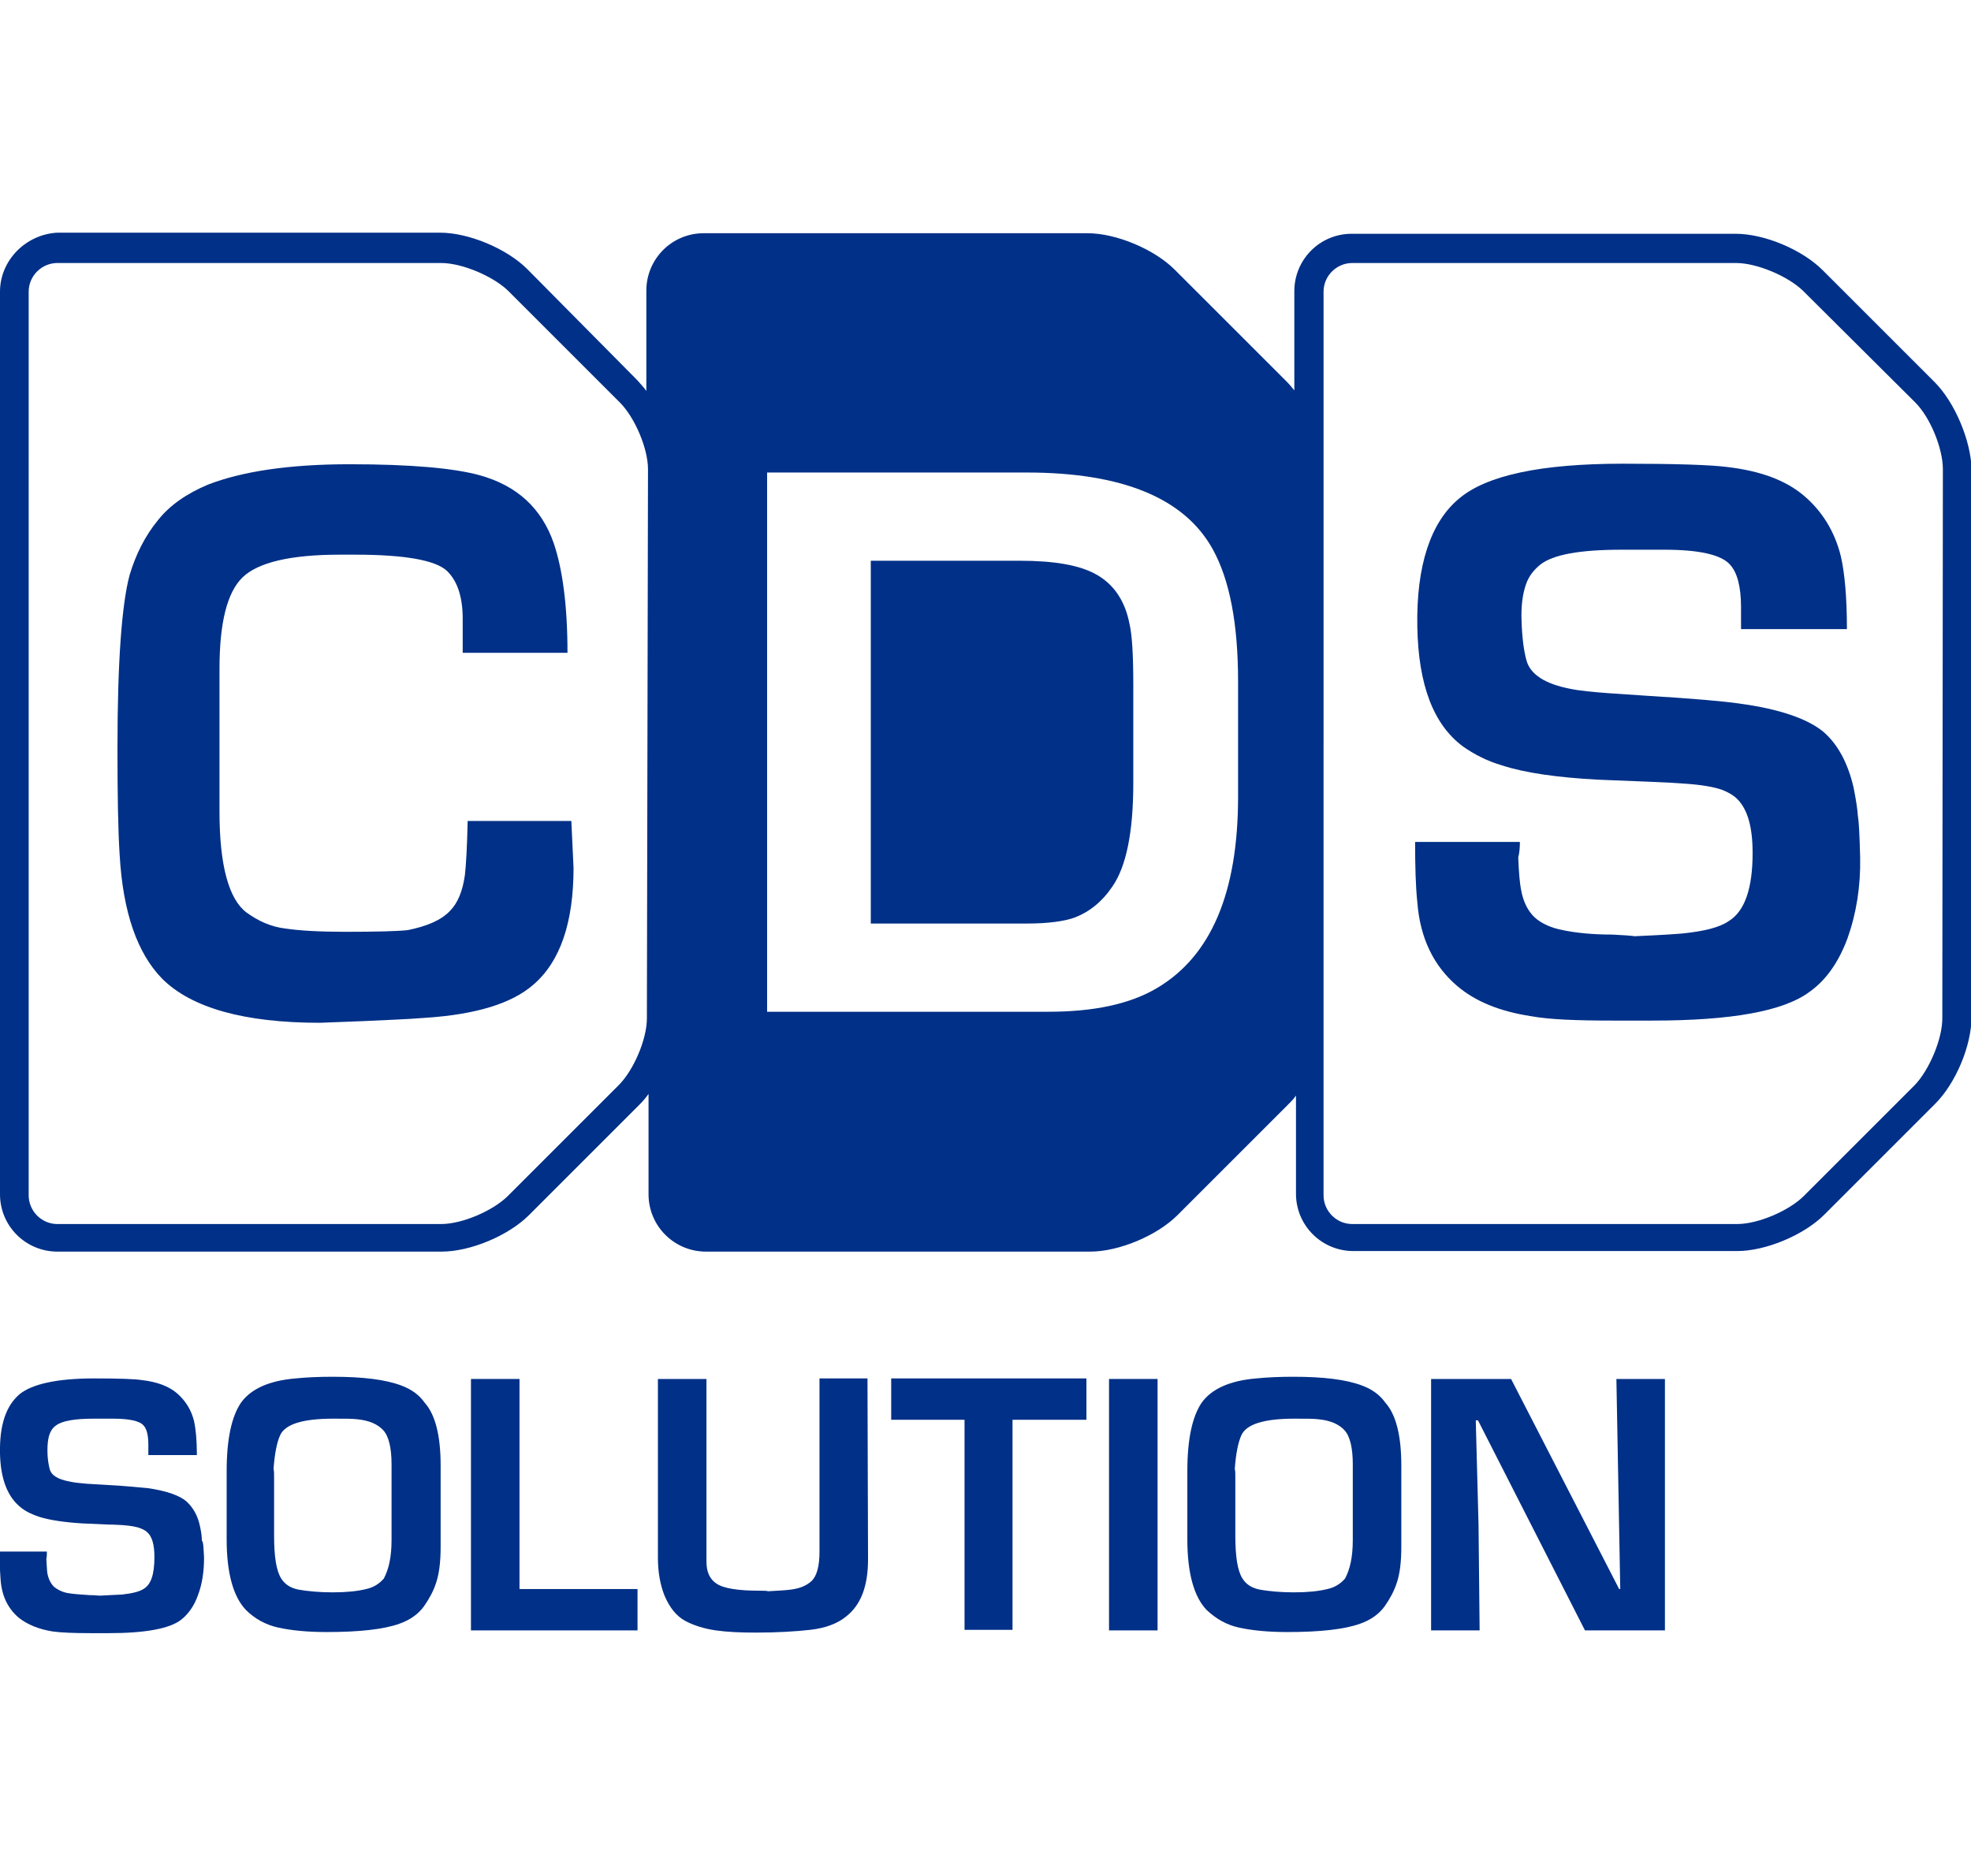 <?xml version="1.0" encoding="utf-8"?>
<!-- Generator: Adobe Illustrator 23.1.0, SVG Export Plug-In . SVG Version: 6.00 Build 0)  -->
<svg version="1.1" id="Ebene_1" xmlns="http://www.w3.org/2000/svg" xmlns:xlink="http://www.w3.org/1999/xlink" x="0px" y="0px"
	 viewBox="0 0 357.4 340.2" style="enable-background:new 0 0 357.4 340.2;" xml:space="preserve" preserveAspectRatio="xMinYMin meet">
<style type="text/css">
	.st0{display:none;}
	.st1{display:inline;}
	.st2{fill:#003087;}
</style>
<g id="AOT_Group" class="st0">
	<g class="st1">
		<g>
			<path class="st2" d="M39.9,282c0,2.9-0.2,5.4-0.7,7.6s-1.6,3.9-3.2,5.1c-1.9,1.4-4.8,2.3-8.7,2.7c-1.6,0.2-4,0.2-7.1,0.2
				c-5.2,0-9.1-0.4-11.7-1.2c-1.6-0.5-3-1.3-4.3-2.5c-2.7-2.4-4.1-6.7-4.1-13v-11.4c0-4.8,0.6-8.5,1.8-11c1.3-2.9,3.5-4.8,6.6-5.9
				c2.7-0.9,6.6-1.4,11.7-1.4h3.3c2.9,0,5.1,0.1,6.5,0.3c2.5,0.4,4.5,1.1,6,2.3c2.6,2,3.8,5.4,3.8,10.1v1.5h-8.7
				c0-2.5-0.6-4.2-1.6-5.2c-1.1-1-4-1.5-8.7-1.5c-3,0-5.2,0.1-6.6,0.4c-1.5,0.3-2.7,0.7-3.4,1.4c-1.3,1.2-1.9,3.9-1.9,8.3v10.9
				c0,4.3,0.6,7.1,1.8,8.5c1,0.9,2.5,1.5,4.5,1.8c0.7,0.1,2.4,0.1,5.1,0.1c1.4,0,2.4,0,3.1,0.1c2.8-0.1,4.8-0.7,6.1-1.8
				c1.1-1,1.6-3.5,1.6-7.5v-1.3H19.6v-6.5h20.3V282L39.9,282z"/>
			<path class="st2" d="M82.3,265.3c0,5-0.7,8.4-2,10c-1.2,1.5-3.2,2.5-6.1,3v0.2c2.7,0.3,4.7,1.2,6.1,2.7c1.1,1.8,1.7,4.3,1.7,7.7
				v8.4h-8.8v-6.9c0-3.3-0.5-5.5-1.4-6.6c-1-1.1-2.8-1.6-5.6-1.6H53.9v15.1h-8.8v-45.6h22.4c5.9,0,9.9,1.1,12,3.5
				C81.4,257.2,82.3,260.6,82.3,265.3z M73.5,266.7c0-2.9-0.3-4.8-1-5.8c-0.9-1.1-3-1.6-6.2-1.6H53.9v15.5h12.6
				c2.7,0,4.6-0.6,5.7-1.8C73.1,271.9,73.5,269.8,73.5,266.7z"/>
			<path class="st2" d="M125.8,282.2c0,2.8-0.3,4.9-0.8,6.4c-0.5,1.6-1.3,3-2.2,4.3c-1,1.4-2.5,2.5-4.4,3.2c-2.8,1-7.2,1.5-13.2,1.5
				c-3.5,0-6.4-0.2-8.8-0.8c-2.3-0.5-4.2-1.5-5.8-3.2c-2.3-2.4-3.5-6.6-3.5-12.8v-12.5c0-5.8,0.9-9.9,2.6-12.4
				c1.7-2.5,5-3.9,9.9-4.4c1.9-0.2,4.2-0.2,6.7-0.2c5.5,0,9.6,0.5,12.5,1.6c1.9,0.7,3.2,1.7,4.1,3.1c1.9,2.1,2.9,5.9,2.9,11.4
				L125.8,282.2L125.8,282.2z M117,280.9v-13.7c0-3-0.5-5-1.5-6.2c-1-1.1-2.6-1.8-4.8-2c-0.8-0.1-2.2-0.1-4.3-0.1
				c-5.5,0-8.7,1-9.6,3c-0.6,1.3-1,3.4-1.2,6.1c0.1,0.4,0.1,0.8,0.1,1.4v10.7c0,3.8,0.4,6.4,1.3,7.7c0.7,1,1.7,1.7,3.1,2
				c1.7,0.3,3.7,0.5,6.1,0.5s4.5-0.2,6.1-0.6c1.4-0.4,2.4-1,3.2-1.9C116.5,286.3,117,284,117,280.9z"/>
			<path class="st2" d="M169.2,284.4c0,4.8-1.3,8.3-4,10.4c-1.6,1.3-3.7,2.1-6.5,2.4c-2.7,0.3-6,0.5-9.8,0.5c-2.8,0-5.2-0.1-7.2-0.4
				c-2.1-0.3-3.9-0.9-5.5-1.7c-1.7-0.9-2.9-2.5-3.8-4.5c-0.8-2-1.2-4.3-1.2-6.9v-32.4h8.8v33.1c0,1.9,0.6,3.2,1.8,4
				c1.3,0.9,3.9,1.3,7.8,1.3c0.7,0,1.3,0,1.6,0.1c2-0.1,3.4-0.1,4-0.2c1.6-0.2,2.8-0.7,3.7-1.5c1-0.9,1.5-2.7,1.5-5.4v-31.5h8.8
				L169.2,284.4L169.2,284.4z"/>
			<path class="st2" d="M211.8,267.2c0,5.6-0.9,9.5-2.9,11.9s-5.8,3.6-11.5,3.6h-13.3v14.7h-8.8v-45.6h19.9c3.6,0,6.6,0.3,9.2,1
				c2.7,0.7,4.6,2.2,5.6,4.5C211.2,259.5,211.8,262.8,211.8,267.2z M203.1,267.5c0.1-2.9-0.3-4.9-1-6.1c-0.5-0.8-1.2-1.4-2.2-1.7
				c-1-0.3-2.5-0.5-4.5-0.5h-11.3v15.9h11.1c3.2,0,5.2-0.4,6.1-1.2c0.8-0.7,1.3-1.5,1.5-2.2C203,270.7,203.1,269.3,203.1,267.5z"/>
		</g>
		<g>
			<polygon class="st2" points="61,98.5 43,153 79.1,153 61.1,98.5 			"/>
			<path class="st2" d="M207.2,86.1c-6.6-2.5-16.2-3.8-28.7-3.8c-5.7,0-10.9,0.2-15.3,0.6c-11.2,1-18.7,4.3-22.8,10s-6,15.3-6,28.6
				v28.6c0,14.2,2.7,24,7.9,29.4c3.7,3.8,8.1,6.2,13.4,7.4c5.5,1.2,12.2,1.7,20.1,1.7c13.9,0,24-1.2,30.4-3.5
				c4.5-1.6,7.9-4.1,10.2-7.4c2.1-3,3.8-6.3,5.1-9.9c1.2-3.5,1.8-8.3,1.8-14.6v-33.8c0-12.8-2.2-21.5-6.6-26.2
				C214.6,90.1,211.4,87.8,207.2,86.1z M203,150.3c0,7.2-1.2,12.5-3.5,15.9c-1.7,2.1-4.2,3.5-7.3,4.3c-3.7,1-8.3,1.4-13.9,1.4
				c-5.5,0-10.2-0.4-14.1-1.2c-3.2-0.6-5.5-2.1-7-4.5c-2-3.1-2.9-9-2.9-17.7v-24.8c0-1.3-0.1-2.4-0.3-3.2c0.4-6.2,1.3-10.9,2.7-14
				c2-4.6,9.4-6.9,22-6.9c4.9,0,8.2,0.1,9.9,0.3c5,0.5,8.7,2.1,10.9,4.6c2.3,2.7,3.5,7.4,3.5,14.2L203,150.3L203,150.3z"/>
			<path class="st2" d="M351.2,69.5l-20.9-20.8c-3.4-3.4-10-6.1-14.8-6.1h-71.7c-4.8,0-8.7,3.9-8.7,8.7v19.9
				c-0.5-0.6-0.9-1.1-1.4-1.6l-20.3-20.5c-3.7-3.7-10.7-6.6-15.9-6.6h-70.2c-5.8,0-10.5,4.7-10.5,10.5v17.5c-0.3-0.4-0.6-0.7-0.9-1
				L95.1,48.7c-3.4-3.4-10-6.1-14.8-6.1H8.7c-4.8,0-8.7,3.9-8.7,8.7V220c0,4.8,3.9,8.7,8.7,8.7h71.8c4.8,0,11.4-2.8,14.8-6.1
				l20.7-20.7c0.3-0.3,0.6-0.7,0.9-1v17.5c0,5.8,4.7,10.5,10.5,10.5h70.3c5.2,0,12.2-2.9,15.9-6.6l20.3-20.3c0.5-0.5,1-1,1.4-1.6
				v19.7c0,4.8,3.9,8.7,8.7,8.7h71.8c4.8,0,11.4-2.8,14.8-6.1l20.7-20.7c3.4-3.4,6.1-10,6.1-14.8V84.3
				C357.4,79.6,354.6,72.9,351.2,69.5z M90.5,187.9l-6.7-19.7H38.5l-6.7,19.7H11L45.9,83.3h29.4L111,188L90.5,187.9L90.5,187.9z
				 M235.2,186c0,3.8-2.4,9.5-5.1,12.2l-20.3,20.3c-2.7,2.7-8.4,5.1-12.2,5.1h-70.3c-2.9,0-5.3-2.4-5.3-5.3V187V84.3V53
				c0-2.9,2.4-5.3,5.3-5.3h70.2c3.8,0,9.5,2.4,12.2,5.1l20.4,20.4c2.7,2.7,5.1,8.4,5.1,12.2L235.2,186L235.2,186z M336.9,100.5
				h-30.8v87.2h-20v-87.2h-30.5V83.4h81.3L336.9,100.5L336.9,100.5z"/>
		</g>
	</g>
</g>
<g>
	<g>
		<g>
			<path class="st2" d="M350.8,69.3l-20.3-20.3c-3.7-3.7-10.5-6.6-15.8-6.6h-69.6c-5.8,0-10.4,4.7-10.4,10.4v18
				c-0.5-0.6-0.9-1.1-1.4-1.6l-20.3-20.3c-3.7-3.7-10.6-6.6-15.8-6.6h-69.6c-5.8,0-10.4,4.7-10.4,10.4v18.2
				c-0.5-0.7-1.1-1.3-1.6-1.9l-20-20.2c-3.7-3.7-10.6-6.6-15.8-6.6H10.4C4.7,42.5,0,47.2,0,52.9v163.7c0,5.8,4.7,10.4,10.4,10.4
				h69.7c5.2,0,12.1-2.9,15.8-6.6l20.1-20.1c0.6-0.6,1.1-1.2,1.6-1.9v18.2c0,5.8,4.7,10.4,10.4,10.4h69.7c5.2,0,12.1-2.9,15.8-6.6
				l20.1-20.1c0.5-0.5,1-1,1.4-1.6v17.8c0,5.8,4.7,10.4,10.4,10.4H315c5.2,0,12.1-2.9,15.8-6.6l20.1-20.1c3.7-3.7,6.6-10.5,6.6-15.8
				V85.1C357.4,80,354.5,73,350.8,69.3z M117.3,184.7c0,3.8-2.4,9.4-5.1,12.1l-20.1,20.1c-2.7,2.7-8.3,5.1-12.1,5.1H10.4
				c-2.9,0-5.2-2.4-5.2-5.2V52.9c0-2.9,2.4-5.2,5.2-5.2H80c3.8,0,9.4,2.4,12.1,5L112.4,73c2.7,2.7,5.1,8.3,5.1,12.1L117.3,184.7
				L117.3,184.7z M224.5,144.5c0,17.4-4.9,28.9-14.7,34.7c-4.9,2.9-11.4,4.3-19.8,4.3h-50.9V85.7h47.1c17.4,0,28.6,4.7,33.7,13.9
				c3.1,5.6,4.6,13.6,4.6,24V144.5L224.5,144.5z M352.2,184.7c0,3.8-2.4,9.4-5,12.1l-20.1,20.1c-2.7,2.7-8.3,5.1-12.1,5.1h-69.8
				c-2.9,0-5.2-2.4-5.2-5.2v-31.9v-0.1V85.1V85V52.9c0-2.9,2.4-5.2,5.2-5.2h69.6c3.8,0,9.4,2.4,12.1,5L347.3,73
				c2.7,2.7,5,8.3,5,12.1L352.2,184.7L352.2,184.7z"/>
			<path class="st2" d="M198.8,104.2c-3-1.7-7.6-2.5-13.9-2.5h-27v65.8h28.3c3.8,0,6.8-0.4,8.7-1.1c2.6-1,4.9-2.8,6.8-5.6
				c2.5-3.6,3.8-9.8,3.8-18.8v-17.6c0-5.5-0.2-9.2-0.7-11.3C204,109,202,106,198.8,104.2z"/>
		</g>
		<path class="st2" d="M337.3,155.5c0.1,5.3-0.7,10.2-2.3,14.7c-1.6,4.3-3.9,7.6-6.9,9.7c-4.7,3.5-14.1,5.2-28.5,5.2h-7.2
			c-6.7,0-11.5-0.2-14.8-0.8c-5.8-0.9-10.1-2.7-13.4-5.5c-4.2-3.6-6.7-8.6-7.2-15.2c-0.3-2.8-0.4-6.5-0.4-10.9h19
			c0,1.1-0.1,2.1-0.3,2.8c0.1,2.8,0.3,4.8,0.5,5.8c0.4,2.3,1.3,4,2.5,5.1c1.2,1.1,3,1.9,5.1,2.3c2.4,0.5,5.4,0.8,8.9,0.8
			c2.1,0.1,3.5,0.2,4.1,0.3c4.7-0.2,7.6-0.4,8.7-0.5c3.9-0.4,6.7-1.1,8.3-2.2c3-1.8,4.4-6,4.4-12.4c0-4.7-0.9-7.9-2.8-9.8
			c-0.6-0.6-1.4-1.1-2.6-1.6c-1.6-0.6-4.1-1-7.3-1.2c-1.2-0.1-3-0.2-5.6-0.3l-9.9-0.4c-7.2-0.4-13-1.2-17.3-2.6c-2.7-0.8-5-2-7-3.4
			c-5.4-4-8.1-11.2-8.3-21.7c-0.2-11.1,2.4-19,7.6-23.3c5-4.2,14.8-6.3,29.7-6.3c9.4,0,15.8,0.2,18.9,0.6c6,0.7,10.6,2.4,13.9,5.2
			c3.3,2.8,5.6,6.5,6.7,11c0.7,3,1.1,7.5,1.1,13.2h-19.2v-4c0-3.7-0.7-6.3-2-7.7c-1.6-1.8-5.6-2.7-11.9-2.7h-7.8
			c-7.6,0-12.4,0.9-14.7,2.7c-1.2,1-2.1,2.1-2.6,3.6c-0.6,1.7-0.9,3.9-0.8,6.6c0.1,3,0.4,5.4,0.9,7.2c0.7,2.5,3.3,4.2,7.8,5.1
			c1.9,0.4,4.2,0.6,6.8,0.8l7.4,0.5c8.3,0.5,13.9,1,16.6,1.4c7.4,1,12.4,2.8,15.2,5.1c2.7,2.3,4.5,5.8,5.5,10.1
			c0.4,2,0.7,3.8,0.8,5.3C337.1,149.3,337.2,151.8,337.3,155.5z"/>
		<path class="st2" d="M104,157.4c0,9.9-2.4,17-7.3,21.2c-3.9,3.4-10.4,5.4-19.6,6c-3.7,0.3-7.5,0.4-11.3,0.6l-7.8,0.3
			c-13.7,0-23.3-2.7-28.6-8c-4.5-4.6-7.1-12-7.7-22.4c-0.3-4.6-0.4-11.1-0.4-19.5c0-15.7,0.8-26.1,2.2-31.3c1.1-3.7,2.8-7.1,5.1-9.9
			c2.2-2.8,5.3-4.9,9.1-6.5c6.2-2.4,14.7-3.7,25.7-3.7s18.9,0.7,23.6,2c6.8,1.9,11.2,6,13.4,12.3c1.6,4.7,2.5,11.3,2.5,19.9h-19
			v-6.2c0-4-1-6.9-2.9-8.7c-2.1-1.9-7.6-2.9-16.6-2.9h-2.8c-8.9,0-14.8,1.4-17.6,4.1c-2.8,2.7-4.2,8.2-4.2,16.6v25.9
			c0,9.8,1.7,15.9,4.9,18.3c2.2,1.6,4.5,2.6,7,2.9c2.7,0.4,6.3,0.6,10.9,0.6c5.7,0,9.4-0.1,11.3-0.3c3.5-0.7,6.1-1.8,7.7-3.5
			c1.4-1.4,2.3-3.6,2.7-6.5c0.2-1.7,0.4-5,0.5-9.8h18.8L104,157.4L104,157.4z"/>
	</g>
	<g>
		<path class="st2" d="M37,282.5c0,2.4-0.3,4.7-1.1,6.8c-0.7,2-1.8,3.5-3.1,4.5c-2.1,1.6-6.5,2.4-13.1,2.4h-3.3
			c-3.1,0-5.3-0.1-6.8-0.3c-2.6-0.4-4.7-1.3-6.2-2.5c-2-1.7-3.1-4-3.3-7c-0.1-1.3-0.2-3-0.2-5h8.6c0,0.5,0,1-0.1,1.3
			c0.1,1.3,0.1,2.2,0.2,2.7c0.2,1,0.6,1.8,1.2,2.4c0.6,0.5,1.4,0.9,2.3,1.1c1.1,0.2,2.5,0.3,4.1,0.4c1,0,1.6,0.1,1.9,0.1
			c2.2-0.1,3.5-0.2,4-0.2c1.8-0.2,3.1-0.5,3.9-1c1.4-0.8,2-2.7,2-5.8c0-2.2-0.4-3.7-1.3-4.5c-0.3-0.3-0.7-0.5-1.2-0.7
			c-0.7-0.3-1.9-0.5-3.3-0.6c-0.5,0-1.4-0.1-2.6-0.1l-4.6-0.2c-3.3-0.2-6-0.6-7.9-1.2c-1.2-0.4-2.3-0.9-3.2-1.6
			c-2.5-1.9-3.8-5.2-3.9-9.9c-0.1-5.2,1.1-8.6,3.5-10.7c2.3-1.9,6.9-2.9,13.6-2.9c4.4,0,7.3,0.1,8.6,0.3c2.7,0.3,4.9,1.1,6.4,2.4
			c1.5,1.3,2.6,3,3.1,5.1c0.3,1.4,0.5,3.4,0.5,6.1h-8.8V262c0-1.7-0.3-2.9-0.9-3.5c-0.7-0.8-2.6-1.2-5.5-1.2H17
			c-3.5,0-5.7,0.4-6.8,1.2c-0.6,0.4-1,1-1.2,1.6c-0.3,0.8-0.4,1.8-0.4,3c0,1.4,0.2,2.5,0.4,3.3c0.3,1.2,1.5,1.9,3.6,2.3
			c0.9,0.2,1.9,0.3,3.1,0.4l3.4,0.2c3.9,0.2,6.4,0.5,7.7,0.6c3.4,0.5,5.7,1.3,7,2.4c1.2,1.1,2.1,2.6,2.5,4.7
			c0.2,0.9,0.3,1.7,0.3,2.4C36.9,279.7,36.9,280.8,37,282.5z"/>
		<path class="st2" d="M79.9,280.6c0,2.8-0.3,4.9-0.8,6.4c-0.5,1.6-1.3,3-2.2,4.3c-1,1.4-2.5,2.5-4.5,3.2c-2.8,1-7.2,1.5-13.2,1.5
			c-3.5,0-6.4-0.3-8.7-0.8c-2.3-0.5-4.3-1.6-5.9-3.2c-2.3-2.4-3.5-6.7-3.5-12.8v-12.4c0-5.8,0.9-9.9,2.6-12.4c1.8-2.5,5.1-4,9.9-4.4
			c2-0.2,4.2-0.3,6.7-0.3c5.5,0,9.6,0.5,12.5,1.6c1.9,0.7,3.3,1.8,4.2,3.1c1.9,2.1,2.9,5.9,2.9,11.4V280.6z M71,279.3v-13.7
			c0-3-0.5-5.1-1.5-6.2c-1-1.1-2.6-1.8-4.8-2c-0.8-0.1-2.2-0.1-4.3-0.1c-5.5,0-8.7,1-9.6,3c-0.6,1.3-1,3.4-1.2,6.1
			c0.1,0.4,0.1,0.8,0.1,1.4v10.7c0,3.8,0.4,6.4,1.3,7.8c0.7,1.1,1.7,1.7,3.1,2c1.7,0.3,3.8,0.5,6.2,0.5c2.5,0,4.5-0.2,6.1-0.6
			c1.4-0.3,2.4-1,3.2-1.9C70.5,284.6,71,282.4,71,279.3z"/>
		<path class="st2" d="M115.6,295.7H85.4v-45.6h8.8v38.1h21.4V295.7z"/>
		<path class="st2" d="M157.4,282.8c0,4.9-1.3,8.3-4,10.4c-1.6,1.3-3.8,2.1-6.5,2.4s-6,0.5-9.8,0.5c-2.8,0-5.2-0.1-7.3-0.4
			c-2.1-0.3-4-0.9-5.5-1.7c-1.7-0.9-2.9-2.5-3.8-4.6c-0.8-2-1.2-4.3-1.2-6.9v-32.4h8.8v33.1c0,1.9,0.6,3.2,1.8,4
			c1.3,0.9,4,1.3,7.8,1.3c0.7,0,1.3,0,1.6,0.1c2-0.1,3.4-0.2,4.1-0.3c1.6-0.2,2.8-0.7,3.7-1.5c1-0.9,1.5-2.7,1.5-5.4V250h8.7
			L157.4,282.8L157.4,282.8L157.4,282.8z"/>
		<path class="st2" d="M197,257.5h-13.4v38.1h-8.7v-38.1h-13.3v-7.5H197V257.5z"/>
		<path class="st2" d="M209.9,295.7h-8.8v-45.6h8.8V295.7z"/>
		<path class="st2" d="M254.1,280.6c0,2.8-0.3,4.9-0.8,6.4c-0.5,1.6-1.3,3-2.2,4.3c-1,1.4-2.5,2.5-4.5,3.2c-2.8,1-7.2,1.5-13.2,1.5
			c-3.5,0-6.4-0.3-8.7-0.8c-2.3-0.5-4.2-1.6-5.9-3.2c-2.3-2.4-3.5-6.7-3.5-12.8v-12.4c0-5.8,0.9-9.9,2.6-12.4c1.8-2.5,5.1-4,9.9-4.4
			c2-0.2,4.2-0.3,6.7-0.3c5.5,0,9.6,0.5,12.5,1.6c1.9,0.7,3.3,1.8,4.2,3.1c1.9,2.1,2.9,5.9,2.9,11.4V280.6z M245.3,279.3v-13.7
			c0-3-0.5-5.1-1.5-6.2s-2.6-1.8-4.8-2c-0.8-0.1-2.2-0.1-4.3-0.1c-5.5,0-8.7,1-9.6,3c-0.6,1.3-1,3.4-1.2,6.1
			c0.1,0.4,0.1,0.8,0.1,1.4v10.7c0,3.8,0.4,6.4,1.3,7.8c0.7,1.1,1.7,1.7,3.1,2c1.7,0.3,3.8,0.5,6.2,0.5c2.5,0,4.5-0.2,6.1-0.6
			c1.4-0.3,2.4-1,3.2-1.9C244.8,284.6,245.3,282.4,245.3,279.3z"/>
		<path class="st2" d="M302,295.7h-14.6L268,257.6h-0.4l0.5,18.9l0.2,19.2h-8.8v-45.6H274l19.6,38.1h0.2l-0.7-38.1h8.8V295.7z"/>
	</g>
</g>
</svg>
